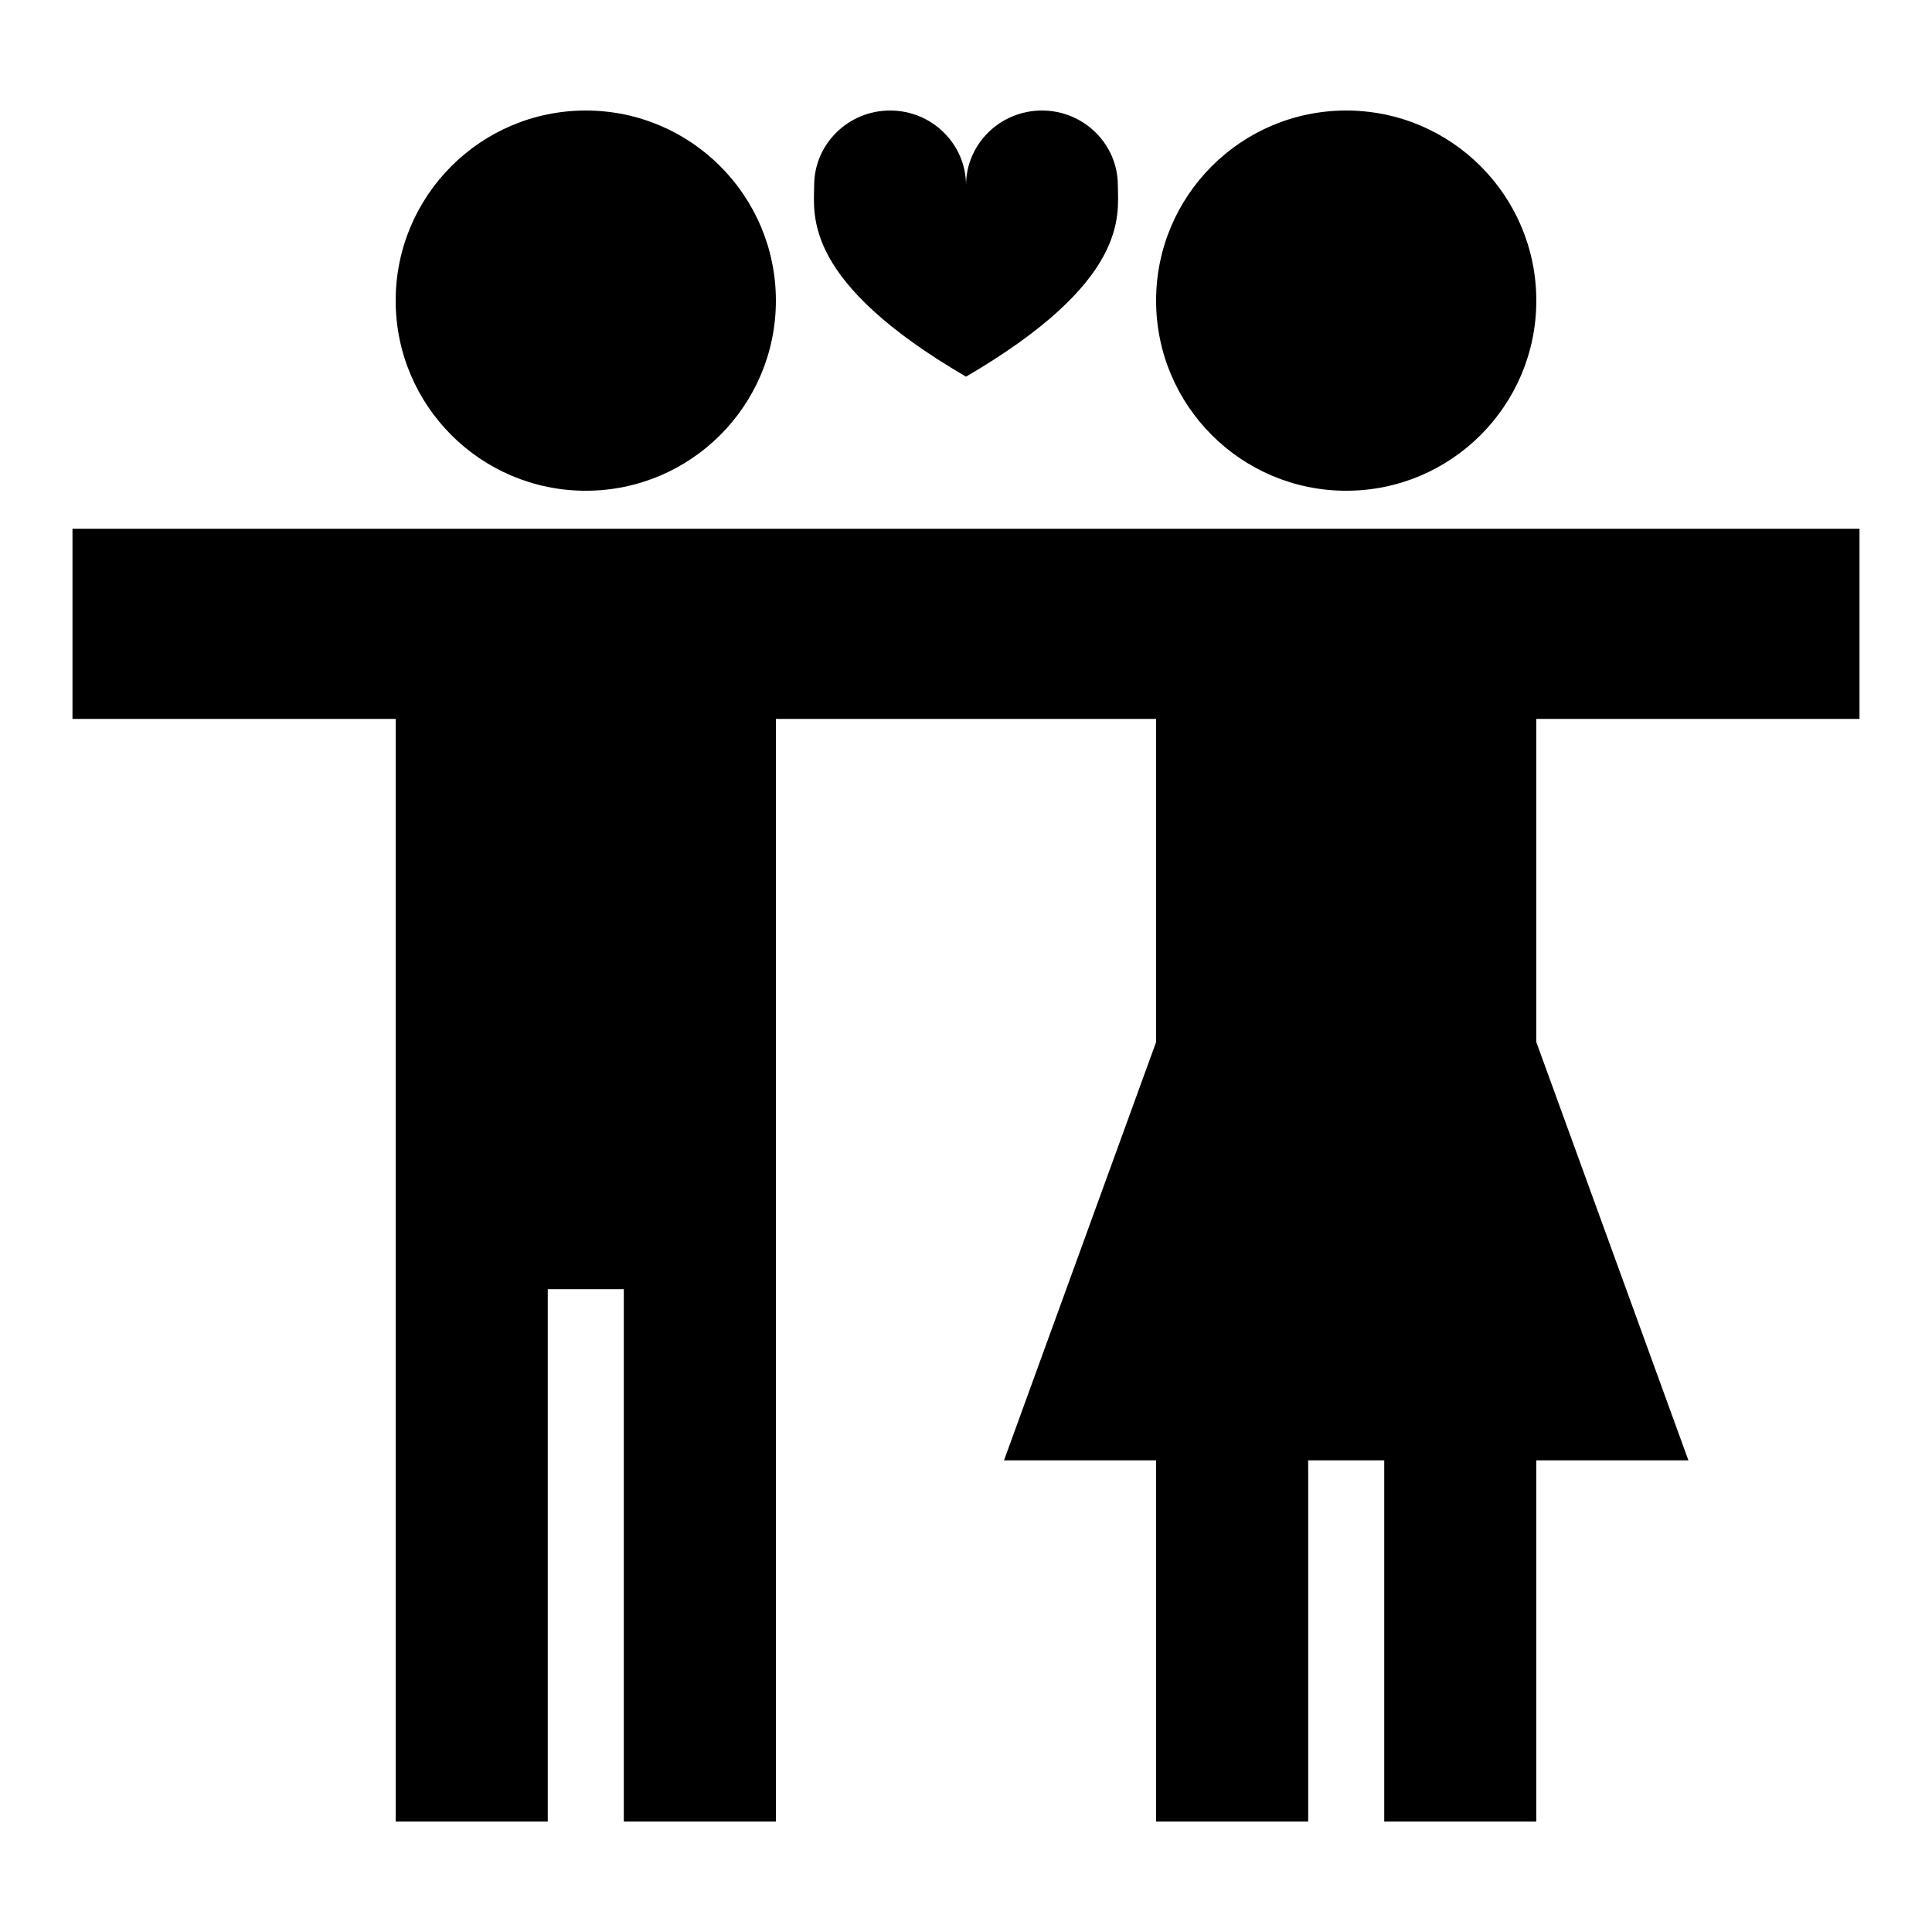 <?xml version="1.0" encoding="UTF-8"?>
<!-- Uploaded to: SVG Repo, www.svgrepo.com, Generator: SVG Repo Mixer Tools -->
<svg fill="#000000" width="800px" height="800px" version="1.1" viewBox="144 144 512 512" xmlns="http://www.w3.org/2000/svg">
 <g>
  <path d="m299.24 173.29c-27.828 0-50.383 22.555-50.383 50.379 0 27.824 22.555 50.383 50.383 50.383 27.824 0 50.379-22.559 50.379-50.383 0-27.824-22.555-50.379-50.379-50.379zm201.52 0c-27.824 0-50.383 22.555-50.383 50.379 0 27.824 22.559 50.383 50.383 50.383s50.379-22.559 50.379-50.383c0-27.824-22.555-50.379-50.379-50.379zm-337.55 110.84v50.383h85.648v292.21h40.305v-141.07h20.152v141.07h40.305v-292.21h100.76v85.648l-40.305 110.84h40.305v95.723h40.305v-95.723h20.152v95.723h40.305v-95.723h40.305l-40.305-110.84v-85.648h85.648v-50.383z"/>
  <path d="m379.88 173.29c-11.105 0-20.117 8.883-20.117 19.84-0.074 7.981-3.047 25.434 40.238 50.691 43.281-25.262 40.312-42.715 40.238-50.691 0-10.957-9.012-19.84-20.117-19.84-11.109 0-20.117 8.883-20.117 19.84 0-10.957-9.012-19.84-20.117-19.84z"/>
 </g>
</svg>